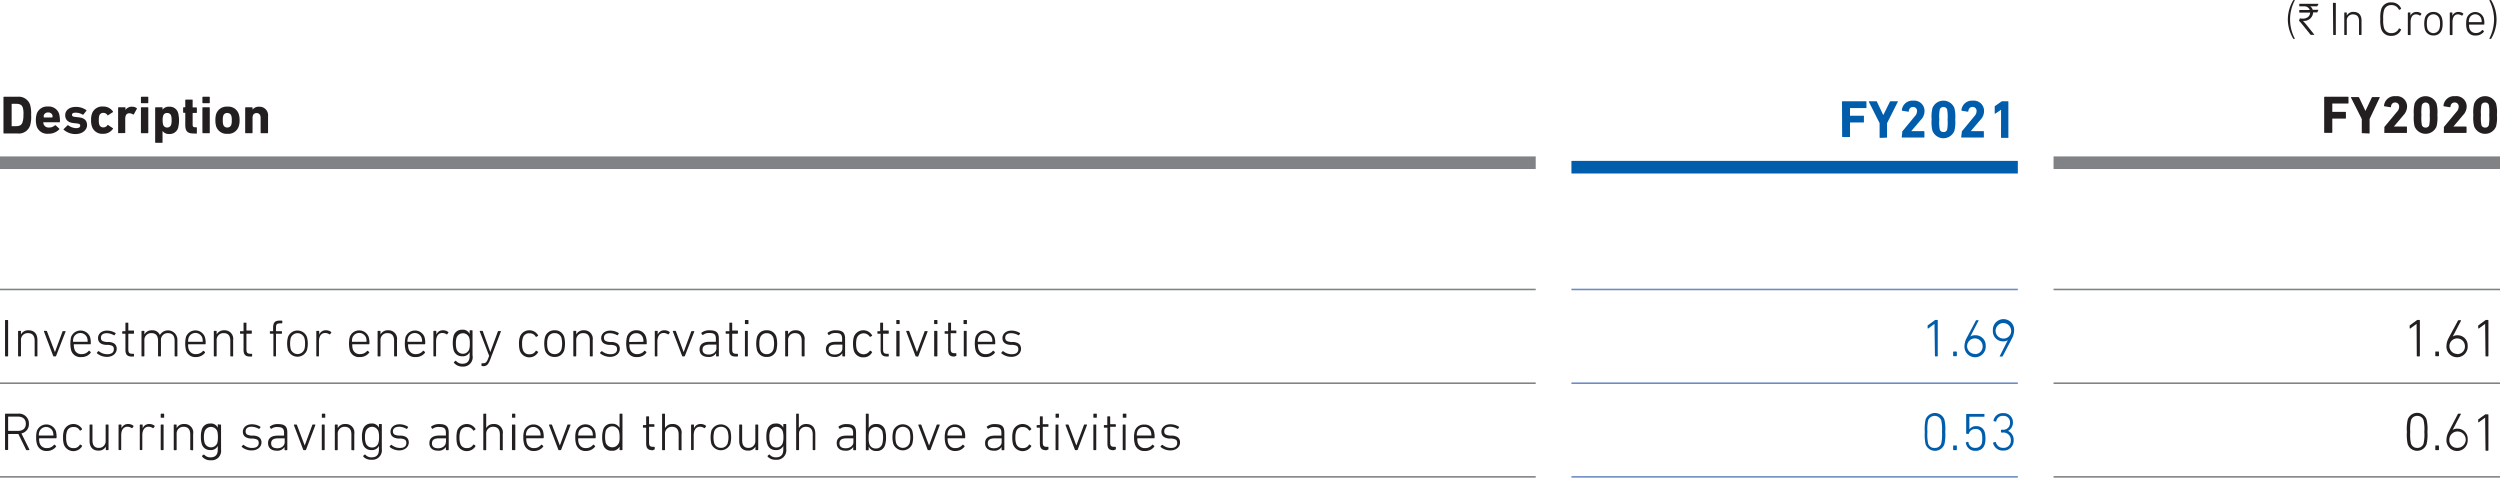 <svg id="Layer_1" data-name="Layer 1" xmlns="http://www.w3.org/2000/svg" viewBox="0 0 396.85 75.83"><line y1="60.83" x2="243.78" y2="60.83" fill="none" stroke="#808285" stroke-miterlimit="10" stroke-width="0.25"/><line x1="325.98" y1="60.83" x2="396.85" y2="60.83" fill="none" stroke="#808285" stroke-miterlimit="10" stroke-width="0.25"/><line y1="75.7" x2="243.78" y2="75.7" fill="none" stroke="#808285" stroke-miterlimit="10" stroke-width="0.25"/><line x1="325.98" y1="75.7" x2="396.85" y2="75.7" fill="none" stroke="#808285" stroke-miterlimit="10" stroke-width="0.25"/><line x1="249.45" y1="60.83" x2="320.31" y2="60.83" fill="none" stroke="#6d8bc6" stroke-miterlimit="10" stroke-width="0.25"/><line x1="249.45" y1="75.7" x2="320.31" y2="75.7" fill="none" stroke="#6d8bc6" stroke-miterlimit="10" stroke-width="0.25"/><line y1="45.95" x2="243.78" y2="45.95" fill="none" stroke="#808285" stroke-miterlimit="10" stroke-width="0.25"/><line x1="249.45" y1="45.95" x2="320.31" y2="45.95" fill="none" stroke="#6d8bc6" stroke-miterlimit="10" stroke-width="0.25"/><line x1="325.98" y1="45.95" x2="396.85" y2="45.95" fill="none" stroke="#808285" stroke-miterlimit="10" stroke-width="0.25"/><path d="M379.45,15.2a6,6,0,0,1,.83-3s.06-.08.11-.08h.15a.05.05,0,0,1,0,.08,6.51,6.51,0,0,0,0,6,.05.05,0,0,1,0,.08h-.15c-.05,0-.08,0-.11-.08A6,6,0,0,1,379.45,15.2Z" transform="translate(-16.28 -12.11)" fill="#231f20"/><path d="M384.12,14.08h-.65a1.44,1.44,0,0,1-1.63,1.34v0c.21.2.4.44.59.66l1.21,1.51v.06h-.56L381.75,16c-.2-.25-.53-.61-.53-.61l.15-.37c.81.18,1.58-.12,1.62-.91h-1.72v-.41h1.66a.85.85,0,0,0-.83-.58h-.83v-.41h3.06l-.21.41H383v0a.93.93,0,0,1,.4.55h.91Z" transform="translate(-16.28 -12.11)" fill="#231f20"/><path d="M386.61,12.64a.07.07,0,0,1,.07-.08H387a.07.07,0,0,1,.07.08v4.95a.07.07,0,0,1-.07.08h-.28a.07.07,0,0,1-.07-.08Z" transform="translate(-16.28 -12.11)" fill="#231f20"/><path d="M390.82,17.67a.07.07,0,0,1-.07-.08V15.47c0-.71-.32-1.07-.94-1.07a.94.94,0,0,0-1,1v2.19a.07.07,0,0,1-.07.08h-.26a.07.07,0,0,1-.07-.08V14.16a.07.07,0,0,1,.07-.07h.26a.07.07,0,0,1,.07.07v.43h0A1.14,1.14,0,0,1,389.9,14c.8,0,1.25.5,1.25,1.37v2.21a.07.07,0,0,1-.07.08Z" transform="translate(-16.28 -12.11)" fill="#231f20"/><path d="M394.13,15.11a4.9,4.9,0,0,1,.13-1.48,1.56,1.56,0,0,1,1.62-1.14,1.61,1.61,0,0,1,1.54.94s0,.08,0,.1l-.24.12a.07.07,0,0,1-.1,0,1.24,1.24,0,0,0-1.17-.73,1.15,1.15,0,0,0-1.2.85,4.41,4.41,0,0,0-.12,1.37,4.49,4.49,0,0,0,.12,1.38,1.16,1.16,0,0,0,1.2.85,1.25,1.25,0,0,0,1.17-.73.06.06,0,0,1,.1,0l.24.12s0,.06,0,.1a1.61,1.61,0,0,1-1.54.94,1.56,1.56,0,0,1-1.62-1.14A4.94,4.94,0,0,1,394.13,15.11Z" transform="translate(-16.28 -12.11)" fill="#231f20"/><path d="M398.58,17.67a.07.07,0,0,1-.08-.08V14.16a.07.07,0,0,1,.08-.07h.25a.07.07,0,0,1,.08.07v.46h0a1,1,0,0,1,1-.61,1.15,1.15,0,0,1,.73.25.07.07,0,0,1,0,.1l-.15.21a.09.09,0,0,1-.11,0,1.1,1.1,0,0,0-.57-.18c-.63,0-.87.55-.87,1.21v2a.07.07,0,0,1-.08.08Z" transform="translate(-16.28 -12.11)" fill="#231f20"/><path d="M401.22,16.81a3.7,3.7,0,0,1,0-1.87,1.34,1.34,0,0,1,1.34-.93,1.32,1.32,0,0,1,1.34.93,2.79,2.79,0,0,1,.12.93,2.82,2.82,0,0,1-.12.94,1.32,1.32,0,0,1-1.34.93A1.34,1.34,0,0,1,401.22,16.81Zm2.29-.13a2.35,2.35,0,0,0,.1-.81,2.32,2.32,0,0,0-.1-.8,1,1,0,0,0-1.9,0,2.66,2.66,0,0,0-.09.8,2.69,2.69,0,0,0,.09.81,1,1,0,0,0,1.9,0Z" transform="translate(-16.28 -12.11)" fill="#231f20"/><path d="M405.24,17.67a.07.07,0,0,1-.08-.08V14.16a.07.07,0,0,1,.08-.07h.25a.07.07,0,0,1,.08.07v.46h0a1,1,0,0,1,1-.61,1.1,1.1,0,0,1,.72.25.06.06,0,0,1,0,.1l-.15.21a.09.09,0,0,1-.11,0,1.1,1.1,0,0,0-.57-.18c-.63,0-.87.55-.87,1.21v2a.07.07,0,0,1-.08.08Z" transform="translate(-16.28 -12.11)" fill="#231f20"/><path d="M407.87,16.8a2.91,2.91,0,0,1-.11-.93,3,3,0,0,1,.11-.93,1.42,1.42,0,0,1,2.66,0,2.7,2.7,0,0,1,.11,1,.07.07,0,0,1-.08.08h-2.34s0,0,0,0a2,2,0,0,0,.07.63,1,1,0,0,0,1,.7,1.2,1.2,0,0,0,1-.46.08.08,0,0,1,.11,0l.17.16s0,.06,0,.1a1.61,1.61,0,0,1-1.31.6A1.32,1.32,0,0,1,407.87,16.8Zm2.31-1.18s.05,0,.05,0a1.81,1.81,0,0,0-.07-.52,1,1,0,0,0-1.92,0,1.86,1.86,0,0,0-.06.52s0,0,0,0Z" transform="translate(-16.28 -12.11)" fill="#231f20"/><path d="M412.19,15.2a6.83,6.83,0,0,0-.74-3s0-.08.05-.08h.16s.07,0,.1.08a5.89,5.89,0,0,1,0,6c0,.05-.06.08-.1.08h-.16c-.05,0-.08,0-.05-.08A6.8,6.8,0,0,0,412.19,15.2Z" transform="translate(-16.28 -12.11)" fill="#231f20"/><line y1="25.83" x2="243.78" y2="25.83" fill="none" stroke="#808285" stroke-miterlimit="10" stroke-width="2"/><path d="M16.83,27.56a.09.09,0,0,1,.09-.09h2.15a1.9,1.9,0,0,1,2,1.3,5,5,0,0,1,.15,1.59A4.94,4.94,0,0,1,21.07,32a1.89,1.89,0,0,1-2,1.3H16.92a.08.08,0,0,1-.09-.08Zm1.31,4.58h.65c.58,0,.93-.17,1.07-.64A3.57,3.57,0,0,0,20,30.36a3.54,3.54,0,0,0-.09-1.13c-.14-.47-.49-.64-1.07-.64h-.65s-.06,0-.06.05v3.45S18.1,32.14,18.14,32.14Z" transform="translate(-16.28 -12.11)" fill="#231f20"/><path d="M22.11,32.18a3.66,3.66,0,0,1,0-2,1.73,1.73,0,0,1,1.77-1.16,1.72,1.72,0,0,1,1.78,1.15,4.16,4.16,0,0,1,.13,1.27c0,.05,0,.08-.09.08H23.2s-.05,0-.05.06a1.55,1.55,0,0,0,.05.23.82.82,0,0,0,.85.54A1.3,1.3,0,0,0,25,32c.05,0,.09,0,.12,0l.56.53a.07.07,0,0,1,0,.12,2.33,2.33,0,0,1-1.75.69A1.76,1.76,0,0,1,22.11,32.18Zm2.45-1.42s.05,0,.05-.05a1.21,1.21,0,0,0,0-.3.68.68,0,0,0-.69-.45.69.69,0,0,0-.69.45,1.21,1.21,0,0,0,0,.3s0,.05.05.05Z" transform="translate(-16.28 -12.11)" fill="#231f20"/><path d="M26.4,32.71a.07.07,0,0,1,0-.12L27,32a.09.09,0,0,1,.12,0,2.13,2.13,0,0,0,1.26.45c.43,0,.63-.16.63-.39s-.11-.31-.58-.36l-.46-.05c-.87-.08-1.34-.52-1.34-1.26s.62-1.31,1.69-1.31a2.78,2.78,0,0,1,1.66.51.08.08,0,0,1,0,.12l-.47.59a.09.09,0,0,1-.12,0A2.15,2.15,0,0,0,28.23,30c-.35,0-.52.13-.52.34s.11.29.57.34l.45.05c1,.09,1.37.56,1.37,1.25s-.66,1.41-1.83,1.41A2.8,2.8,0,0,1,26.4,32.71Z" transform="translate(-16.28 -12.11)" fill="#231f20"/><path d="M30.87,32.18a2.82,2.82,0,0,1-.13-1,2.89,2.89,0,0,1,.13-1,1.71,1.71,0,0,1,1.77-1.16,1.83,1.83,0,0,1,1.56.77.09.09,0,0,1,0,.12l-.74.48a.07.07,0,0,1-.12,0,.73.73,0,0,0-.66-.36.62.62,0,0,0-.64.44,2.17,2.17,0,0,0-.07.71,2.1,2.1,0,0,0,.07.7.63.63,0,0,0,.64.45.75.75,0,0,0,.66-.36.08.08,0,0,1,.12,0l.74.49a.08.08,0,0,1,0,.11,1.83,1.83,0,0,1-1.56.78A1.71,1.71,0,0,1,30.87,32.18Z" transform="translate(-16.28 -12.11)" fill="#231f20"/><path d="M35.12,33.25a.08.08,0,0,1-.09-.08V29.23a.09.09,0,0,1,.09-.09h1a.08.08,0,0,1,.08.09v.34h0a1.18,1.18,0,0,1,1.07-.52,1.13,1.13,0,0,1,.72.24s.06.07,0,.12l-.48.87s-.06,0-.12,0a1,1,0,0,0-.59-.19c-.44,0-.64.34-.64.89v2.17a.07.07,0,0,1-.08.08Z" transform="translate(-16.28 -12.11)" fill="#231f20"/><path d="M38.74,28.49a.09.09,0,0,1-.09-.09v-.84a.09.09,0,0,1,.09-.09h1a.08.08,0,0,1,.08.09v.84a.08.08,0,0,1-.08.09Zm0,4.76a.08.08,0,0,1-.09-.08V29.23a.09.09,0,0,1,.09-.09h1a.08.08,0,0,1,.08.09v3.94a.07.07,0,0,1-.08.08Z" transform="translate(-16.28 -12.11)" fill="#231f20"/><path d="M41,34.78a.08.08,0,0,1-.09-.08V29.23a.09.09,0,0,1,.09-.09h1a.08.08,0,0,1,.08.09v.29h0a1.22,1.22,0,0,1,1.08-.47,1.36,1.36,0,0,1,1.4,1,4.92,4.92,0,0,1,0,2.33,1.37,1.37,0,0,1-1.4,1,1.23,1.23,0,0,1-1.08-.48h0V34.7a.07.07,0,0,1-.08.08Zm2.45-2.88a2.28,2.28,0,0,0,.07-.7,2.31,2.31,0,0,0-.07-.71.61.61,0,0,0-.64-.44.6.6,0,0,0-.63.44,2.23,2.23,0,0,0-.08.71,2.2,2.2,0,0,0,.08.7.62.62,0,0,0,.63.45A.63.63,0,0,0,43.45,31.9Z" transform="translate(-16.28 -12.11)" fill="#231f20"/><path d="M47,33.3c-1,0-1.31-.42-1.31-1.36V30.07s0-.05,0-.05h-.25a.09.09,0,0,1-.09-.09v-.7a.09.09,0,0,1,.09-.09h.25s0,0,0-.05V28a.08.08,0,0,1,.09-.08h1a.07.07,0,0,1,.08.08v1.11s0,.05.06.05h.52a.09.09,0,0,1,.09.09v.7a.09.09,0,0,1-.09.09h-.52s-.06,0-.06.05v1.82c0,.3.11.4.38.4h.2a.09.09,0,0,1,.09.09v.84a.08.08,0,0,1-.09.08Z" transform="translate(-16.28 -12.11)" fill="#231f20"/><path d="M48.5,28.49a.09.09,0,0,1-.09-.09v-.84a.09.09,0,0,1,.09-.09h1a.08.08,0,0,1,.08.09v.84a.08.08,0,0,1-.08.09Zm0,4.76a.08.08,0,0,1-.09-.08V29.23a.09.09,0,0,1,.09-.09h1a.08.08,0,0,1,.08.09v3.94a.07.07,0,0,1-.08.08Z" transform="translate(-16.28 -12.11)" fill="#231f20"/><path d="M50.6,32.19a3.21,3.21,0,0,1-.13-1,3.28,3.28,0,0,1,.13-1,1.74,1.74,0,0,1,1.79-1.15,1.72,1.72,0,0,1,1.78,1.15,3,3,0,0,1,.14,1,2.92,2.92,0,0,1-.14,1,1.72,1.72,0,0,1-1.78,1.16A1.74,1.74,0,0,1,50.6,32.19ZM53,31.9a2.1,2.1,0,0,0,.07-.7,2.21,2.21,0,0,0-.07-.71.63.63,0,0,0-.64-.44.62.62,0,0,0-.64.44,2.21,2.21,0,0,0-.07.71,2.1,2.1,0,0,0,.07.7.63.63,0,0,0,.64.45A.64.64,0,0,0,53,31.9Z" transform="translate(-16.28 -12.11)" fill="#231f20"/><path d="M57.74,33.25c-.06,0-.09,0-.09-.08V30.81c0-.45-.21-.75-.64-.75s-.64.3-.64.75v2.36a.08.08,0,0,1-.09.08h-1a.07.07,0,0,1-.08-.08V29.23a.08.08,0,0,1,.08-.09h1a.09.09,0,0,1,.09.09v.28h0a1.25,1.25,0,0,1,1.06-.46,1.36,1.36,0,0,1,1.4,1.53v2.59a.07.07,0,0,1-.08.08Z" transform="translate(-16.28 -12.11)" fill="#231f20"/><line x1="249.45" y1="26.54" x2="320.31" y2="26.54" fill="none" stroke="#005dac" stroke-miterlimit="10" stroke-width="2"/><path d="M308.68,28.27a.09.09,0,0,1,.09-.09h3.7a.08.08,0,0,1,.09.09v.91c0,.05,0,.08-.09.08H310a0,0,0,0,0-.05,0v1.22a0,0,0,0,0,.05,0h2.08a.07.07,0,0,1,.08.08v.91a.07.07,0,0,1-.08.08H310a0,0,0,0,0-.05.05v2.18a.07.07,0,0,1-.08.08h-1.08a.08.08,0,0,1-.09-.08Z" transform="translate(-16.28 -12.11)" fill="#005dac"/><path d="M314.74,34c-.06,0-.09,0-.09-.08V31.66l-1.71-3.39c0-.05,0-.09.06-.09h1.11a.12.12,0,0,1,.12.09l1,2.11h0l1.05-2.11a.13.13,0,0,1,.13-.09h1.07c.06,0,.08,0,.06.09l-1.71,3.39v2.22s0,.08-.09.08Z" transform="translate(-16.28 -12.11)" fill="#005dac"/><path d="M318.25,33.09a.14.14,0,0,1,0-.12l2-2.42a1.17,1.17,0,0,0,.34-.79.61.61,0,0,0-.63-.67c-.39,0-.63.24-.68.68,0,.05,0,.08-.09.07l-.94-.15a.09.09,0,0,1-.07-.1,1.67,1.67,0,0,1,1.82-1.5,1.63,1.63,0,0,1,1.78,1.65,2,2,0,0,1-.59,1.4l-1.52,1.79v0h2a.08.08,0,0,1,.09.09v.84s0,.08-.09.08h-3.43a.07.07,0,0,1-.08-.08Z" transform="translate(-16.28 -12.11)" fill="#005dac"/><path d="M322.91,31.07a5.52,5.52,0,0,1,.13-1.8,1.87,1.87,0,0,1,3.48,0,5.52,5.52,0,0,1,.13,1.8,5.43,5.43,0,0,1-.13,1.8,1.87,1.87,0,0,1-3.48,0A5.43,5.43,0,0,1,322.91,31.07Zm1.87,2a.55.55,0,0,0,.59-.39,6.19,6.19,0,0,0,.07-1.59,6.32,6.32,0,0,0-.07-1.59.56.56,0,0,0-.59-.39.54.54,0,0,0-.58.39,5.75,5.75,0,0,0-.07,1.59,5.63,5.63,0,0,0,.07,1.59A.53.53,0,0,0,324.78,33.05Z" transform="translate(-16.28 -12.11)" fill="#005dac"/><path d="M327.7,33.09a.17.17,0,0,1,0-.12l2-2.42a1.17,1.17,0,0,0,.34-.79.61.61,0,0,0-.63-.67c-.39,0-.63.24-.68.68,0,.05,0,.08-.09.07l-.94-.15a.08.08,0,0,1-.06-.1,1.67,1.67,0,0,1,1.82-1.5,1.62,1.62,0,0,1,1.77,1.65,2,2,0,0,1-.59,1.4l-1.52,1.79v0h2s.08,0,.08.09v.84a.07.07,0,0,1-.08.08h-3.44a.07.07,0,0,1-.08-.08Z" transform="translate(-16.28 -12.11)" fill="#005dac"/><path d="M333.93,29.53h0l-.92.62c-.05,0-.09,0-.09,0V29.05a.16.16,0,0,1,.06-.12l1-.7a.25.25,0,0,1,.15-.05H335a.09.09,0,0,1,.09.09v5.61A.08.08,0,0,1,335,34h-1a.07.07,0,0,1-.08-.08Z" transform="translate(-16.28 -12.11)" fill="#005dac"/><line x1="325.98" y1="25.83" x2="396.85" y2="25.83" fill="none" stroke="#808285" stroke-miterlimit="10" stroke-width="2"/><path d="M385.22,27.56a.08.08,0,0,1,.08-.09H389a.08.08,0,0,1,.08.09v.91a.07.07,0,0,1-.08.08h-2.49s0,0,0,.05v1.22s0,.05,0,.05h2.07a.09.09,0,0,1,.09.09v.9a.08.08,0,0,1-.09.08h-2.07s0,0,0,0v2.18a.08.08,0,0,1-.09.08H385.3a.07.07,0,0,1-.08-.08Z" transform="translate(-16.28 -12.11)" fill="#231f20"/><path d="M391.27,33.25a.07.07,0,0,1-.08-.08V31l-1.71-3.39a.06.06,0,0,1,.06-.09h1.1a.14.14,0,0,1,.13.09l1,2.11h0l1-2.11a.14.14,0,0,1,.13-.09h1.07c.06,0,.09.05.06.09L392.43,31v2.22a.07.07,0,0,1-.08.08Z" transform="translate(-16.28 -12.11)" fill="#231f20"/><path d="M394.78,32.38a.17.17,0,0,1,0-.12l2-2.41a1.15,1.15,0,0,0,.34-.8.61.61,0,0,0-.62-.67c-.4,0-.63.24-.68.68,0,.06,0,.08-.1.07l-.93-.15a.08.08,0,0,1-.07-.1,1.67,1.67,0,0,1,1.82-1.5A1.63,1.63,0,0,1,398.38,29a2.05,2.05,0,0,1-.58,1.4l-1.52,1.8h2a.08.08,0,0,1,.08.09v.84a.07.07,0,0,1-.08.08h-3.43a.08.08,0,0,1-.09-.08Z" transform="translate(-16.28 -12.11)" fill="#231f20"/><path d="M399.45,30.36a6.08,6.08,0,0,1,.12-1.8,1.88,1.88,0,0,1,3.49,0,5.87,5.87,0,0,1,.13,1.8,5.91,5.91,0,0,1-.13,1.81,1.88,1.88,0,0,1-3.49,0A6.13,6.13,0,0,1,399.45,30.36Zm1.87,2a.55.55,0,0,0,.58-.4,6.19,6.19,0,0,0,.07-1.59,6.32,6.32,0,0,0-.07-1.59.63.63,0,0,0-1.17,0,6.32,6.32,0,0,0-.07,1.59,6.19,6.19,0,0,0,.07,1.59A.55.55,0,0,0,401.32,32.35Z" transform="translate(-16.28 -12.11)" fill="#231f20"/><path d="M404.23,32.38a.15.15,0,0,1,0-.12l2-2.41a1.19,1.19,0,0,0,.34-.8.61.61,0,0,0-.63-.67c-.39,0-.63.24-.68.68,0,.06,0,.08-.1.07l-.93-.15a.08.08,0,0,1-.07-.1,1.67,1.67,0,0,1,1.82-1.5A1.64,1.64,0,0,1,407.84,29a2,2,0,0,1-.59,1.4l-1.52,1.8h2a.09.09,0,0,1,.09.09v.84a.08.08,0,0,1-.09.08h-3.43a.08.08,0,0,1-.09-.08Z" transform="translate(-16.28 -12.11)" fill="#231f20"/><path d="M408.9,30.36a5.52,5.52,0,0,1,.13-1.8,1.87,1.87,0,0,1,3.48,0,5.52,5.52,0,0,1,.13,1.8,5.56,5.56,0,0,1-.13,1.81,1.87,1.87,0,0,1-3.48,0A5.56,5.56,0,0,1,408.9,30.36Zm1.87,2a.56.56,0,0,0,.59-.4,6.64,6.64,0,0,0,.06-1.59,6.79,6.79,0,0,0-.06-1.59.56.56,0,0,0-.59-.39.56.56,0,0,0-.59.39,6.32,6.32,0,0,0-.07,1.59,6.19,6.19,0,0,0,.07,1.59A.55.55,0,0,0,410.77,32.35Z" transform="translate(-16.28 -12.11)" fill="#231f20"/><path d="M17.08,63a.09.09,0,0,1,.09-.09h.31a.09.09,0,0,1,.09.09V68.6a.08.08,0,0,1-.09.08h-.31a.08.08,0,0,1-.09-.08Z" transform="translate(-16.28 -12.11)" fill="#231f20"/><path d="M21.86,68.68a.07.07,0,0,1-.08-.08V66.2c0-.81-.36-1.21-1.07-1.21a1.06,1.06,0,0,0-1.1,1.13V68.6a.08.08,0,0,1-.09.08h-.29a.07.07,0,0,1-.08-.08V64.71a.07.07,0,0,1,.08-.08h.29a.08.08,0,0,1,.09.08v.49h0a1.27,1.27,0,0,1,1.19-.66c.91,0,1.42.56,1.42,1.55V68.6a.07.07,0,0,1-.08.08Z" transform="translate(-16.28 -12.11)" fill="#231f20"/><path d="M24.82,68.68a.09.09,0,0,1-.1-.08l-1.47-3.89s0-.08.06-.08h.32c.06,0,.08,0,.11.08L25,68h0l1.2-3.25a.1.1,0,0,1,.11-.08h.31c.06,0,.09,0,.07.08L25.19,68.6a.1.1,0,0,1-.1.08Z" transform="translate(-16.28 -12.11)" fill="#231f20"/><path d="M27.57,67.7a4.65,4.65,0,0,1,0-2.1,1.61,1.61,0,0,1,3,0,3.34,3.34,0,0,1,.12,1.08.08.08,0,0,1-.09.08H28a.06.06,0,0,0,0,.06,2.11,2.11,0,0,0,.09.71,1.1,1.1,0,0,0,1.14.79,1.38,1.38,0,0,0,1.13-.51.08.08,0,0,1,.12,0l.2.18s0,.07,0,.12a1.8,1.8,0,0,1-1.48.68A1.51,1.51,0,0,1,27.57,67.7Zm2.62-1.33a0,0,0,0,0,0-.05,1.65,1.65,0,0,0-.08-.59,1.15,1.15,0,0,0-2.16,0,1.91,1.91,0,0,0-.08.59,0,0,0,0,0,0,.05Z" transform="translate(-16.28 -12.11)" fill="#231f20"/><path d="M31.68,68.2a.07.07,0,0,1,0-.12l.18-.21a.08.08,0,0,1,.12,0,2.14,2.14,0,0,0,1.32.47c.71,0,1.05-.31,1.05-.78s-.17-.63-.92-.71l-.41,0c-.76-.07-1.18-.44-1.18-1.08s.53-1.18,1.43-1.18a2.51,2.51,0,0,1,1.35.39.1.1,0,0,1,0,.12l-.16.21a.08.08,0,0,1-.12,0A2.39,2.39,0,0,0,33.24,65c-.62,0-.94.27-.94.72s.24.61.93.68l.41,0c.79.08,1.17.46,1.17,1.09s-.54,1.27-1.55,1.27A2.46,2.46,0,0,1,31.68,68.2Z" transform="translate(-16.28 -12.11)" fill="#231f20"/><path d="M37.24,68.71c-.76,0-1.05-.3-1.05-1.1V65.09s0,0,0,0h-.42a.08.08,0,0,1-.09-.09v-.24s0-.08.09-.08h.42a0,0,0,0,0,0,0V63.41s0-.08.09-.08h.29a.07.07,0,0,1,.08.08v1.17a0,0,0,0,0,.05,0h.77a.07.07,0,0,1,.08.08V65a.08.08,0,0,1-.08.09H36.7s-.05,0-.05,0v2.5c0,.54.19.68.65.68h.17a.07.07,0,0,1,.08.08v.27a.08.08,0,0,1-.08.09Z" transform="translate(-16.28 -12.11)" fill="#231f20"/><path d="M44.06,68.68A.07.07,0,0,1,44,68.6V66.2c0-.81-.37-1.21-1.07-1.21a1.06,1.06,0,0,0-1.1,1.13V68.6c0,.05,0,.08-.09.08h-.28c-.06,0-.09,0-.09-.08V66.2c0-.81-.36-1.21-1.06-1.21a1.07,1.07,0,0,0-1.11,1.13V68.6a.07.07,0,0,1-.08.08h-.29a.08.08,0,0,1-.09-.08V64.71a.08.08,0,0,1,.09-.08h.29a.07.07,0,0,1,.08.08v.49h0a1.29,1.29,0,0,1,1.2-.66,1.25,1.25,0,0,1,1.26.76h0a1.49,1.49,0,0,1,2.78.79V68.6a.08.08,0,0,1-.09.08Z" transform="translate(-16.28 -12.11)" fill="#231f20"/><path d="M45.8,67.7a4.65,4.65,0,0,1,0-2.1,1.6,1.6,0,0,1,3,0,3.07,3.07,0,0,1,.12,1.08s0,.08-.09.08H46.2a.06.06,0,0,0-.06.06,2.11,2.11,0,0,0,.09.71,1.11,1.11,0,0,0,1.15.79,1.41,1.41,0,0,0,1.13-.51s.07,0,.12,0l.19.18s0,.07,0,.12a1.8,1.8,0,0,1-1.48.68A1.5,1.5,0,0,1,45.8,67.7Zm2.61-1.33s.05,0,.05-.05a1.94,1.94,0,0,0-.07-.59,1.15,1.15,0,0,0-2.17,0,1.91,1.91,0,0,0-.08.59s0,.05.06.05Z" transform="translate(-16.28 -12.11)" fill="#231f20"/><path d="M52.93,68.68a.08.08,0,0,1-.09-.08V66.2c0-.81-.35-1.21-1.06-1.21a1.07,1.07,0,0,0-1.11,1.13V68.6a.07.07,0,0,1-.08.08H50.3a.07.07,0,0,1-.08-.08V64.71a.07.07,0,0,1,.08-.08h.29a.07.07,0,0,1,.08.08v.49h0a1.29,1.29,0,0,1,1.2-.66,1.35,1.35,0,0,1,1.42,1.55V68.6a.07.07,0,0,1-.08.08Z" transform="translate(-16.28 -12.11)" fill="#231f20"/><path d="M56,68.71c-.77,0-1.06-.3-1.06-1.1V65.09s0,0-.05,0h-.42a.09.09,0,0,1-.09-.09v-.24a.08.08,0,0,1,.09-.08h.42s.05,0,.05,0V63.41a.08.08,0,0,1,.09-.08h.29a.07.07,0,0,1,.08.08v1.17a0,0,0,0,0,0,0h.77a.07.07,0,0,1,.08.08V65a.08.08,0,0,1-.08.09h-.77s0,0,0,0v2.5c0,.54.19.68.66.68h.16a.07.07,0,0,1,.08.08v.27a.08.08,0,0,1-.08.09Z" transform="translate(-16.28 -12.11)" fill="#231f20"/><path d="M59.77,68.68a.08.08,0,0,1-.09-.08V65.09s0,0,0,0H59.2a.08.08,0,0,1-.08-.09v-.24a.07.07,0,0,1,.08-.08h.43s0,0,0,0v-.44c0-1,.31-1.24,1.13-1.24h.24a.09.09,0,0,1,.09.09v.27a.08.08,0,0,1-.09.08h-.18c-.62,0-.73.13-.73.74v.5a0,0,0,0,0,0,0h.86a.08.08,0,0,1,.09.08V65a.09.09,0,0,1-.09.09h-.86s0,0,0,0V68.6a.07.07,0,0,1-.08.08Z" transform="translate(-16.28 -12.11)" fill="#231f20"/><path d="M62,67.71a4,4,0,0,1,0-2.11,1.61,1.61,0,0,1,3,0,4,4,0,0,1,0,2.11,1.61,1.61,0,0,1-3,0Zm2.59-.14a2.69,2.69,0,0,0,.11-.92,2.66,2.66,0,0,0-.11-.91,1.15,1.15,0,0,0-2.15,0,3.86,3.86,0,0,0,0,1.83,1.15,1.15,0,0,0,2.15,0Z" transform="translate(-16.28 -12.11)" fill="#231f20"/><path d="M66.58,68.68a.08.08,0,0,1-.09-.08V64.71a.08.08,0,0,1,.09-.08h.29a.07.07,0,0,1,.08.08v.52h0a1.09,1.09,0,0,1,1.09-.69,1.24,1.24,0,0,1,.81.28.07.07,0,0,1,0,.11l-.17.24a.1.1,0,0,1-.13,0,1.13,1.13,0,0,0-.64-.2c-.72,0-1,.62-1,1.36V68.6a.07.07,0,0,1-.08.08Z" transform="translate(-16.28 -12.11)" fill="#231f20"/><path d="M71.8,67.7a4.65,4.65,0,0,1,0-2.1,1.6,1.6,0,0,1,3,0,3.07,3.07,0,0,1,.12,1.08s0,.08-.09.08H72.2s0,0,0,.06a2.15,2.15,0,0,0,.08.71,1.11,1.11,0,0,0,1.15.79,1.41,1.41,0,0,0,1.13-.51s.07,0,.12,0l.19.18c.05,0,.05.07,0,.12a1.8,1.8,0,0,1-1.48.68A1.5,1.5,0,0,1,71.8,67.7Zm2.61-1.33s.06,0,.06-.05a1.91,1.91,0,0,0-.08-.59,1.15,1.15,0,0,0-2.17,0,1.94,1.94,0,0,0-.07.59s0,.05,0,.05Z" transform="translate(-16.28 -12.11)" fill="#231f20"/><path d="M78.93,68.68a.08.08,0,0,1-.09-.08V66.2c0-.81-.35-1.21-1.06-1.21a1.06,1.06,0,0,0-1.1,1.13V68.6a.08.08,0,0,1-.09.08H76.3a.07.07,0,0,1-.08-.08V64.71a.07.07,0,0,1,.08-.08h.29a.08.08,0,0,1,.09.08v.49h0a1.29,1.29,0,0,1,1.2-.66,1.35,1.35,0,0,1,1.42,1.55V68.6a.07.07,0,0,1-.08.08Z" transform="translate(-16.28 -12.11)" fill="#231f20"/><path d="M80.66,67.7a4.65,4.65,0,0,1,0-2.1,1.61,1.61,0,0,1,3,0,3.34,3.34,0,0,1,.12,1.08s0,.08-.1.08H81.06a.06.06,0,0,0,0,.06,2.11,2.11,0,0,0,.09.71,1.1,1.1,0,0,0,1.14.79,1.38,1.38,0,0,0,1.13-.51.08.08,0,0,1,.12,0l.2.18s0,.07,0,.12a1.8,1.8,0,0,1-1.48.68A1.51,1.51,0,0,1,80.66,67.7Zm2.62-1.33a0,0,0,0,0,0-.05,1.91,1.91,0,0,0-.08-.59,1.15,1.15,0,0,0-2.16,0,1.91,1.91,0,0,0-.08.59,0,0,0,0,0,0,.05Z" transform="translate(-16.28 -12.11)" fill="#231f20"/><path d="M85.17,68.68a.08.08,0,0,1-.09-.08V64.71a.08.08,0,0,1,.09-.08h.29a.07.07,0,0,1,.08.08v.52h0a1.09,1.09,0,0,1,1.09-.69,1.24,1.24,0,0,1,.81.28.07.07,0,0,1,0,.11l-.17.24a.1.1,0,0,1-.13,0,1.13,1.13,0,0,0-.64-.2c-.72,0-1,.62-1,1.36V68.6a.07.07,0,0,1-.08.08Z" transform="translate(-16.28 -12.11)" fill="#231f20"/><path d="M88.35,69.71a.09.09,0,0,1,0-.12l.21-.18a.07.07,0,0,1,.12,0,1.31,1.31,0,0,0,1,.44c.72,0,1.15-.36,1.15-1.24V68h0a1.16,1.16,0,0,1-1.19.66,1.34,1.34,0,0,1-1.36-1,4.76,4.76,0,0,1,0-2.21,1.35,1.35,0,0,1,1.36-1,1.17,1.17,0,0,1,1.19.67h0v-.5a.08.08,0,0,1,.09-.08h.29a.07.07,0,0,1,.08.08v3.9A1.49,1.49,0,0,1,89.7,70.3,1.69,1.69,0,0,1,88.35,69.71Zm2.41-2.16a2.81,2.81,0,0,0,.1-.92,2.84,2.84,0,0,0-.1-.93,1.07,1.07,0,0,0-2,0,3,3,0,0,0-.11.94,2.84,2.84,0,0,0,.11.92,1.06,1.06,0,0,0,2,0Z" transform="translate(-16.28 -12.11)" fill="#231f20"/><path d="M92.8,70.21a.08.08,0,0,1-.09-.08v-.27a.08.08,0,0,1,.09-.09H93c.35,0,.54-.14.77-.76l.16-.41-1.5-3.89s0-.08.06-.08h.33c.06,0,.08,0,.11.08L94.11,68h0l1.2-3.26a.09.09,0,0,1,.1-.08h.32c.05,0,.08,0,.06.08l-1.66,4.36c-.35.94-.63,1.14-1.16,1.14Z" transform="translate(-16.28 -12.11)" fill="#231f20"/><path d="M98.8,65.6a1.6,1.6,0,0,1,2.88-.29.07.07,0,0,1,0,.11l-.24.15a.07.07,0,0,1-.11,0,1.05,1.05,0,0,0-1-.55,1,1,0,0,0-1.06.76,2.66,2.66,0,0,0-.11.91,2.6,2.6,0,0,0,.11.9,1,1,0,0,0,1.06.76,1.05,1.05,0,0,0,1-.55.07.07,0,0,1,.11,0l.24.15a.07.07,0,0,1,0,.11,1.6,1.6,0,0,1-2.88-.29,3.4,3.4,0,0,1-.13-1A3.48,3.48,0,0,1,98.8,65.6Z" transform="translate(-16.28 -12.11)" fill="#231f20"/><path d="M102.8,67.71a4.35,4.35,0,0,1,0-2.11,1.52,1.52,0,0,1,1.52-1.06,1.5,1.5,0,0,1,1.52,1.06,4.35,4.35,0,0,1,0,2.11,1.5,1.5,0,0,1-1.52,1.06A1.52,1.52,0,0,1,102.8,67.71Zm2.6-.14a3.86,3.86,0,0,0,0-1.83,1.07,1.07,0,0,0-1.08-.75,1.06,1.06,0,0,0-1.07.75,2.66,2.66,0,0,0-.11.91,2.69,2.69,0,0,0,.11.92,1.06,1.06,0,0,0,1.07.75A1.07,1.07,0,0,0,105.4,67.57Z" transform="translate(-16.28 -12.11)" fill="#231f20"/><path d="M110,68.68a.08.08,0,0,1-.09-.08V66.2c0-.81-.35-1.21-1.06-1.21a1.06,1.06,0,0,0-1.1,1.13V68.6a.08.08,0,0,1-.09.08h-.29a.07.07,0,0,1-.08-.08V64.71a.07.07,0,0,1,.08-.08h.29a.08.08,0,0,1,.09.08v.49h0a1.29,1.29,0,0,1,1.2-.66,1.35,1.35,0,0,1,1.42,1.55V68.6a.07.07,0,0,1-.08.08Z" transform="translate(-16.28 -12.11)" fill="#231f20"/><path d="M111.55,68.2a.09.09,0,0,1,0-.12l.19-.21s.08,0,.12,0a2.09,2.09,0,0,0,1.31.47c.71,0,1.06-.31,1.06-.78s-.18-.63-.93-.71l-.41,0c-.75-.07-1.18-.44-1.18-1.08s.54-1.18,1.43-1.18a2.51,2.51,0,0,1,1.35.39.1.1,0,0,1,0,.12l-.16.21a.07.07,0,0,1-.11,0,2.47,2.47,0,0,0-1.13-.31c-.62,0-.94.27-.94.72s.25.61.94.68l.4,0c.79.08,1.18.46,1.18,1.09s-.55,1.27-1.56,1.27A2.46,2.46,0,0,1,111.55,68.2Z" transform="translate(-16.28 -12.11)" fill="#231f20"/><path d="M115.8,67.7a4.65,4.65,0,0,1,0-2.1,1.48,1.48,0,0,1,1.5-1.06,1.5,1.5,0,0,1,1.52,1.06,3.34,3.34,0,0,1,.12,1.08s0,.08-.1.08H116.2a.06.06,0,0,0,0,.06,2.15,2.15,0,0,0,.08.71,1.12,1.12,0,0,0,1.15.79,1.4,1.4,0,0,0,1.13-.51.08.08,0,0,1,.12,0l.2.18s0,.07,0,.12a1.76,1.76,0,0,1-1.47.68A1.51,1.51,0,0,1,115.8,67.7Zm2.62-1.33a0,0,0,0,0,0-.05,1.91,1.91,0,0,0-.08-.59A1.06,1.06,0,0,0,117.3,65a1.07,1.07,0,0,0-1.08.76,1.94,1.94,0,0,0-.07.59,0,0,0,0,0,0,.05Z" transform="translate(-16.28 -12.11)" fill="#231f20"/><path d="M120.3,68.68a.07.07,0,0,1-.08-.08V64.71a.07.07,0,0,1,.08-.08h.29c.06,0,.09,0,.09.08v.52h0a1.09,1.09,0,0,1,1.09-.69,1.24,1.24,0,0,1,.81.28.07.07,0,0,1,0,.11l-.17.24a.11.11,0,0,1-.13,0,1.16,1.16,0,0,0-.65-.2c-.71,0-1,.62-1,1.36V68.6c0,.05,0,.08-.09.08Z" transform="translate(-16.28 -12.11)" fill="#231f20"/><path d="M124.66,68.68a.09.09,0,0,1-.1-.08l-1.48-3.89s0-.08.07-.08h.32c.06,0,.08,0,.11.08L124.8,68h0l1.2-3.25a.1.1,0,0,1,.11-.08h.31c.06,0,.09,0,.07.08L125,68.6a.11.11,0,0,1-.1.08Z" transform="translate(-16.28 -12.11)" fill="#231f20"/><path d="M127.89,65.27s-.1,0-.13,0l-.14-.22s0-.08,0-.12a2,2,0,0,1,1.29-.39c1.06,0,1.48.35,1.48,1.35V68.6a.07.07,0,0,1-.08.08h-.28a.07.07,0,0,1-.08-.08v-.43h0a1.3,1.3,0,0,1-1.26.6c-.81,0-1.36-.41-1.36-1.2s.56-1.2,1.54-1.2h1a0,0,0,0,0,.05-.05V65.9c0-.66-.23-.93-1.05-.93A1.48,1.48,0,0,0,127.89,65.27ZM130,67.43v-.62a0,0,0,0,0-.05,0h-1c-.81,0-1.15.27-1.15.8s.36.78,1,.78S130,68,130,67.43Z" transform="translate(-16.28 -12.11)" fill="#231f20"/><path d="M133.09,68.71c-.77,0-1.05-.3-1.05-1.1V65.09s0,0-.06,0h-.42a.09.09,0,0,1-.09-.09v-.24a.08.08,0,0,1,.09-.08H132s.06,0,.06,0V63.41a.07.07,0,0,1,.08-.08h.29a.07.07,0,0,1,.08.08v1.17s0,0,.06,0h.76a.08.08,0,0,1,.09.08V65a.09.09,0,0,1-.09.09h-.76s-.06,0-.06,0v2.5c0,.54.19.68.66.68h.16a.08.08,0,0,1,.09.08v.27a.09.09,0,0,1-.09.09Z" transform="translate(-16.28 -12.11)" fill="#231f20"/><path d="M134.61,63.55c-.05,0-.08,0-.08-.09V63a.08.08,0,0,1,.08-.09H135a.08.08,0,0,1,.09.09v.47a.08.08,0,0,1-.09.09Zm0,5.13a.07.07,0,0,1-.08-.08V64.71a.07.07,0,0,1,.08-.08h.29a.08.08,0,0,1,.09.08V68.6a.08.08,0,0,1-.09.08Z" transform="translate(-16.28 -12.11)" fill="#231f20"/><path d="M136.45,67.71a4.35,4.35,0,0,1,0-2.11A1.52,1.52,0,0,1,138,64.54a1.5,1.5,0,0,1,1.52,1.06,4.35,4.35,0,0,1,0,2.11A1.5,1.5,0,0,1,138,68.77,1.52,1.52,0,0,1,136.45,67.71Zm2.6-.14a3.86,3.86,0,0,0,0-1.83A1.07,1.07,0,0,0,138,65a1.06,1.06,0,0,0-1.07.75,2.66,2.66,0,0,0-.11.91,2.69,2.69,0,0,0,.11.92,1.06,1.06,0,0,0,1.07.75A1.07,1.07,0,0,0,139.05,67.57Z" transform="translate(-16.28 -12.11)" fill="#231f20"/><path d="M143.63,68.68a.08.08,0,0,1-.09-.08V66.2c0-.81-.35-1.21-1.06-1.21a1.06,1.06,0,0,0-1.1,1.13V68.6a.08.08,0,0,1-.09.08H141a.07.07,0,0,1-.08-.08V64.71a.07.07,0,0,1,.08-.08h.29a.08.08,0,0,1,.09.08v.49h0a1.26,1.26,0,0,1,1.19-.66A1.35,1.35,0,0,1,144,66.09V68.6a.07.07,0,0,1-.08.08Z" transform="translate(-16.28 -12.11)" fill="#231f20"/><path d="M147.93,65.27a.09.09,0,0,1-.13,0l-.14-.22s0-.08,0-.12a2,2,0,0,1,1.29-.39c1.06,0,1.48.35,1.48,1.35V68.6a.07.07,0,0,1-.08.08h-.27a.08.08,0,0,1-.09-.08v-.43h0a1.3,1.3,0,0,1-1.25.6c-.82,0-1.36-.41-1.36-1.2s.55-1.2,1.53-1.2h1s.05,0,.05-.05V65.9c0-.66-.23-.93-1.05-.93A1.51,1.51,0,0,0,147.93,65.27ZM150,67.43v-.62s0,0-.05,0h-1c-.8,0-1.14.27-1.14.8s.35.78,1,.78S150,68,150,67.43Z" transform="translate(-16.28 -12.11)" fill="#231f20"/><path d="M151.82,65.6a1.6,1.6,0,0,1,2.88-.29.07.07,0,0,1,0,.11l-.24.15s-.08,0-.11,0a1.15,1.15,0,0,0-2.06.21,2.94,2.94,0,0,0-.11.91,2.87,2.87,0,0,0,.11.9,1.15,1.15,0,0,0,2.06.21s.07-.06.11,0l.24.15a.07.07,0,0,1,0,.11,1.46,1.46,0,0,1-1.36.77,1.49,1.49,0,0,1-1.52-1.06,3.74,3.74,0,0,1-.13-1A3.83,3.83,0,0,1,151.82,65.6Z" transform="translate(-16.28 -12.11)" fill="#231f20"/><path d="M157.13,68.71c-.77,0-1.06-.3-1.06-1.1V65.09s0,0,0,0h-.42a.09.09,0,0,1-.09-.09v-.24a.08.08,0,0,1,.09-.08H156s0,0,0,0V63.41a.08.08,0,0,1,.09-.08h.29a.07.07,0,0,1,.08.08v1.17a0,0,0,0,0,.05,0h.77a.07.07,0,0,1,.08.08V65a.08.08,0,0,1-.08.09h-.77s-.05,0-.05,0v2.5c0,.54.19.68.66.68h.16a.07.07,0,0,1,.08.08v.27a.08.08,0,0,1-.08.09Z" transform="translate(-16.28 -12.11)" fill="#231f20"/><path d="M158.65,63.55a.08.08,0,0,1-.09-.09V63a.09.09,0,0,1,.09-.09H159a.09.09,0,0,1,.09.09v.47a.08.08,0,0,1-.09.09Zm0,5.13a.08.08,0,0,1-.09-.08V64.71a.08.08,0,0,1,.09-.08H159a.07.07,0,0,1,.08.08V68.6a.07.07,0,0,1-.08.08Z" transform="translate(-16.28 -12.11)" fill="#231f20"/><path d="M161.7,68.68a.09.09,0,0,1-.1-.08l-1.47-3.89s0-.08.06-.08h.32c.06,0,.08,0,.11.08L161.84,68h0l1.2-3.25c0-.06,0-.08.11-.08h.31c.06,0,.09,0,.07.08l-1.47,3.89a.1.1,0,0,1-.1.08Z" transform="translate(-16.28 -12.11)" fill="#231f20"/><path d="M164.65,63.55a.08.08,0,0,1-.09-.09V63a.09.09,0,0,1,.09-.09H165a.09.09,0,0,1,.09.09v.47a.08.08,0,0,1-.09.09Zm0,5.13a.07.07,0,0,1-.08-.08V64.71a.07.07,0,0,1,.08-.08H165a.07.07,0,0,1,.08.08V68.6a.07.07,0,0,1-.08.08Z" transform="translate(-16.28 -12.11)" fill="#231f20"/><path d="M167.79,68.71c-.76,0-1-.3-1-1.1V65.09s0,0-.05,0h-.43a.08.08,0,0,1-.08-.09v-.24a.07.07,0,0,1,.08-.08h.43a0,0,0,0,0,.05,0V63.41a.07.07,0,0,1,.08-.08h.29a.08.08,0,0,1,.09.08v1.17a0,0,0,0,0,.05,0H168c.06,0,.09,0,.09.08V65A.08.08,0,0,1,168,65h-.76s-.05,0-.05,0v2.5c0,.54.19.68.65.68H168c.06,0,.09,0,.09.08v.27a.08.08,0,0,1-.09.09Z" transform="translate(-16.28 -12.11)" fill="#231f20"/><path d="M169.31,63.55c-.05,0-.08,0-.08-.09V63a.08.08,0,0,1,.08-.09h.38a.08.08,0,0,1,.08.09v.47c0,.06,0,.09-.08.09Zm.05,5.13a.08.08,0,0,1-.09-.08V64.71a.08.08,0,0,1,.09-.08h.29a.07.07,0,0,1,.08.08V68.6a.07.07,0,0,1-.08.08Z" transform="translate(-16.28 -12.11)" fill="#231f20"/><path d="M171.14,67.7a4.65,4.65,0,0,1,0-2.1,1.61,1.61,0,0,1,3,0,3.34,3.34,0,0,1,.12,1.08.08.08,0,0,1-.09.08h-2.65a.06.06,0,0,0,0,.06,2.11,2.11,0,0,0,.09.71,1.1,1.1,0,0,0,1.14.79,1.38,1.38,0,0,0,1.13-.51.08.08,0,0,1,.12,0l.2.18s0,.07,0,.12a1.8,1.8,0,0,1-1.48.68A1.51,1.51,0,0,1,171.14,67.7Zm2.62-1.33a0,0,0,0,0,.05-.05,1.65,1.65,0,0,0-.08-.59,1.15,1.15,0,0,0-2.16,0,1.91,1.91,0,0,0-.08.59,0,0,0,0,0,0,.05Z" transform="translate(-16.28 -12.11)" fill="#231f20"/><path d="M175.25,68.2a.07.07,0,0,1,0-.12l.18-.21a.08.08,0,0,1,.12,0,2.14,2.14,0,0,0,1.32.47c.71,0,1.06-.31,1.06-.78s-.18-.63-.93-.71l-.41,0c-.76-.07-1.18-.44-1.18-1.08s.54-1.18,1.43-1.18a2.51,2.51,0,0,1,1.35.39.1.1,0,0,1,0,.12l-.16.21a.08.08,0,0,1-.12,0,2.39,2.39,0,0,0-1.12-.31c-.62,0-.94.27-.94.72s.25.61.93.68l.41,0c.79.08,1.17.46,1.17,1.09s-.54,1.27-1.55,1.27A2.46,2.46,0,0,1,175.25,68.2Z" transform="translate(-16.28 -12.11)" fill="#231f20"/><path d="M323.36,63.52h0l-1,.74s-.09,0-.09-.05v-.35a.15.15,0,0,1,.06-.13l1.07-.78a.21.21,0,0,1,.13-.05h.27a.08.08,0,0,1,.08.09V68.6a.07.07,0,0,1-.08.08h-.29a.07.07,0,0,1-.08-.08Z" transform="translate(-16.28 -12.11)" fill="#005dac"/><path d="M326.32,68a.09.09,0,0,1,.09-.09h.41a.09.09,0,0,1,.09.09v.57a.08.08,0,0,1-.09.08h-.41a.08.08,0,0,1-.09-.08Z" transform="translate(-16.28 -12.11)" fill="#005dac"/><path d="M328.49,65.72,329.93,63a.11.11,0,0,1,.11-.06h.31a.05.05,0,0,1,0,.08l-1.3,2.51h0a1.27,1.27,0,0,1,.75-.2A1.6,1.6,0,0,1,331.49,67a1.69,1.69,0,1,1-3.37,0A2.87,2.87,0,0,1,328.49,65.72Zm1.32,2.6A1.2,1.2,0,0,0,331,67a1.23,1.23,0,1,0-1.22,1.29Z" transform="translate(-16.28 -12.11)" fill="#005dac"/><path d="M335,66.1h0a1.22,1.22,0,0,1-.75.2,1.6,1.6,0,0,1-1.62-1.71,1.69,1.69,0,1,1,3.37,0,2.83,2.83,0,0,1-.37,1.3l-1.44,2.76s-.05.06-.11.06h-.31c-.06,0-.07,0-.05-.07Zm.52-1.55a1.23,1.23,0,1,0-1.23,1.3A1.2,1.2,0,0,0,335.53,64.55Z" transform="translate(-16.28 -12.11)" fill="#005dac"/><path d="M399.89,63.52h0l-1,.74c-.05,0-.1,0-.1-.05v-.35a.15.15,0,0,1,.06-.13l1.07-.78a.24.24,0,0,1,.13-.05h.27a.09.09,0,0,1,.09.09V68.6a.08.08,0,0,1-.09.08H400a.07.07,0,0,1-.08-.08Z" transform="translate(-16.28 -12.11)" fill="#231f20"/><path d="M402.86,68a.08.08,0,0,1,.08-.09h.42a.08.08,0,0,1,.08.09v.57a.07.07,0,0,1-.08.08h-.42a.07.07,0,0,1-.08-.08Z" transform="translate(-16.28 -12.11)" fill="#231f20"/><path d="M405,65.72,406.46,63a.11.11,0,0,1,.11-.06h.31a.06.06,0,0,1,.06.08l-1.31,2.51h0a1.32,1.32,0,0,1,.75-.2A1.6,1.6,0,0,1,408,67a1.69,1.69,0,1,1-3.37,0A2.87,2.87,0,0,1,405,65.72Zm1.32,2.6A1.2,1.2,0,0,0,407.56,67a1.23,1.23,0,1,0-1.22,1.29Z" transform="translate(-16.28 -12.11)" fill="#231f20"/><path d="M410.77,63.52h0l-1,.74s-.1,0-.1-.05v-.35a.15.15,0,0,1,.06-.13l1.07-.78a.24.24,0,0,1,.13-.05h.27a.09.09,0,0,1,.09.09V68.6a.08.08,0,0,1-.09.08h-.29a.07.07,0,0,1-.08-.08Z" transform="translate(-16.28 -12.11)" fill="#231f20"/><path d="M20.51,83.56c-.05,0-.08,0-.1-.08L19.19,81H17.62s-.05,0-.05,0v2.45a.09.09,0,0,1-.09.09h-.31a.09.09,0,0,1-.09-.09V77.86a.08.08,0,0,1,.09-.08h1.94a1.56,1.56,0,0,1,1.76,1.6,1.49,1.49,0,0,1-1.19,1.53l1.26,2.55c0,.05,0,.1,0,.1Zm-.13-4.18c0-.73-.46-1.14-1.28-1.14H17.62s-.05,0-.05.05v2.17s0,.05.05.05H19.1C19.92,80.51,20.38,80.11,20.38,79.38Z" transform="translate(-16.28 -12.11)" fill="#231f20"/><path d="M22.14,82.57a3.26,3.26,0,0,1-.12-1,3.4,3.4,0,0,1,.12-1.06,1.61,1.61,0,0,1,3,0,3.38,3.38,0,0,1,.12,1.08.09.09,0,0,1-.1.09H22.54s-.05,0-.05.06a2.19,2.19,0,0,0,.08.71,1.12,1.12,0,0,0,1.15.79,1.38,1.38,0,0,0,1.13-.52s.08-.05.12,0l.2.18a.08.08,0,0,1,0,.12,1.8,1.8,0,0,1-1.48.68A1.5,1.5,0,0,1,22.14,82.57Zm2.62-1.32a0,0,0,0,0,0,0,1.91,1.91,0,0,0-.08-.59,1.14,1.14,0,0,0-2.16,0,1.65,1.65,0,0,0-.08.59,0,0,0,0,0,.05,0Z" transform="translate(-16.28 -12.11)" fill="#231f20"/><path d="M26.42,80.47a1.61,1.61,0,0,1,2.88-.29s0,.09,0,.11l-.24.16a.09.09,0,0,1-.11,0,1,1,0,0,0-1-.55,1,1,0,0,0-1.06.76,2.74,2.74,0,0,0-.11.91,2.7,2.7,0,0,0,.11.91,1,1,0,0,0,1.06.76,1,1,0,0,0,1-.55.09.09,0,0,1,.11,0l.24.16s.05.06,0,.11a1.61,1.61,0,0,1-2.88-.29,3.48,3.48,0,0,1-.13-1.06A3.52,3.52,0,0,1,26.42,80.47Z" transform="translate(-16.28 -12.11)" fill="#231f20"/><path d="M33.16,83.56a.08.08,0,0,1-.08-.09V83h0a1.25,1.25,0,0,1-1.18.64c-.9,0-1.4-.56-1.4-1.54V79.59a.08.08,0,0,1,.08-.09h.29a.09.09,0,0,1,.09.09V82c0,.81.34,1.21,1,1.21a1.06,1.06,0,0,0,1.09-1.13V79.59a.08.08,0,0,1,.08-.09h.29a.09.09,0,0,1,.09.09v3.88a.09.09,0,0,1-.09.09Z" transform="translate(-16.28 -12.11)" fill="#231f20"/><path d="M35.19,83.56a.09.09,0,0,1-.09-.09V79.59a.09.09,0,0,1,.09-.09h.29a.08.08,0,0,1,.08.09v.52h0a1.09,1.09,0,0,1,1.09-.69,1.24,1.24,0,0,1,.81.28.06.06,0,0,1,0,.11l-.17.24a.09.09,0,0,1-.13,0,1.21,1.21,0,0,0-.64-.2c-.72,0-1,.62-1,1.37v2.24a.08.08,0,0,1-.08.09Z" transform="translate(-16.28 -12.11)" fill="#231f20"/><path d="M38.55,83.56a.08.08,0,0,1-.08-.09V79.59a.08.08,0,0,1,.08-.09h.29a.09.09,0,0,1,.09.09v.52h0A1.07,1.07,0,0,1,40,79.42a1.27,1.27,0,0,1,.82.28.07.07,0,0,1,0,.11l-.17.24a.09.09,0,0,1-.13,0,1.25,1.25,0,0,0-.65-.2c-.71,0-1,.62-1,1.37v2.24a.09.09,0,0,1-.09.09Z" transform="translate(-16.28 -12.11)" fill="#231f20"/><path d="M41.88,78.42a.08.08,0,0,1-.09-.08v-.48a.08.08,0,0,1,.09-.08h.37a.08.08,0,0,1,.09.08v.48a.08.08,0,0,1-.09.08Zm0,5.14a.09.09,0,0,1-.09-.09V79.59a.09.09,0,0,1,.09-.09h.29a.08.08,0,0,1,.08.09v3.88a.08.08,0,0,1-.08.09Z" transform="translate(-16.28 -12.11)" fill="#231f20"/><path d="M46.57,83.56a.09.09,0,0,1-.09-.09V81.08c0-.81-.35-1.22-1.06-1.22A1.06,1.06,0,0,0,44.32,81v2.48a.09.09,0,0,1-.09.09h-.29a.08.08,0,0,1-.08-.09V79.59a.08.08,0,0,1,.08-.09h.29a.09.09,0,0,1,.09.09v.48h0a1.25,1.25,0,0,1,1.19-.65A1.35,1.35,0,0,1,46.94,81v2.5a.08.08,0,0,1-.08.09Z" transform="translate(-16.28 -12.11)" fill="#231f20"/><path d="M48.36,84.59s0-.09,0-.12l.21-.19s.09,0,.12,0a1.29,1.29,0,0,0,1,.43c.73,0,1.16-.36,1.16-1.23v-.59h0a1.18,1.18,0,0,1-1.2.66,1.32,1.32,0,0,1-1.35-1,3.66,3.66,0,0,1-.13-1.11,3.59,3.59,0,0,1,.13-1.1,1.34,1.34,0,0,1,1.35-1,1.18,1.18,0,0,1,1.2.66h0v-.49A.08.08,0,0,1,51,79.5h.28a.08.08,0,0,1,.09.09v3.89a1.49,1.49,0,0,1-1.62,1.69A1.67,1.67,0,0,1,48.36,84.59Zm2.41-2.16a3.15,3.15,0,0,0,.1-.93,3.19,3.19,0,0,0-.1-.93,1.07,1.07,0,0,0-2,0,2.83,2.83,0,0,0-.12.93,2.87,2.87,0,0,0,.12.93,1.07,1.07,0,0,0,2,0Z" transform="translate(-16.28 -12.11)" fill="#231f20"/><path d="M54.67,83.07a.09.09,0,0,1,0-.12l.19-.21a.11.11,0,0,1,.12,0,2,2,0,0,0,1.31.48c.71,0,1.06-.32,1.06-.78s-.18-.63-.93-.72l-.41,0c-.75-.08-1.18-.44-1.18-1.08s.54-1.18,1.43-1.18a2.51,2.51,0,0,1,1.35.39.09.09,0,0,1,0,.12l-.16.2a.08.08,0,0,1-.11,0,2.35,2.35,0,0,0-1.13-.32c-.62,0-.94.28-.94.73s.25.61.93.68l.41,0c.79.08,1.18.46,1.18,1.09s-.55,1.26-1.56,1.26A2.41,2.41,0,0,1,54.67,83.07Z" transform="translate(-16.28 -12.11)" fill="#231f20"/><path d="M59.4,80.15a.09.09,0,0,1-.13,0l-.15-.21a.1.1,0,0,1,0-.12,1.93,1.93,0,0,1,1.29-.39c1.05,0,1.48.35,1.48,1.34v2.71a.08.08,0,0,1-.09.09h-.27a.08.08,0,0,1-.08-.09v-.42h0a1.31,1.31,0,0,1-1.26.59c-.81,0-1.36-.41-1.36-1.2s.55-1.19,1.54-1.19h1a0,0,0,0,0,0,0v-.42c0-.66-.23-.94-1-.94A1.43,1.43,0,0,0,59.4,80.15Zm2.07,2.16v-.62s0,0,0,0h-1c-.81,0-1.15.26-1.15.8s.36.78,1,.78S61.47,82.86,61.47,82.31Z" transform="translate(-16.28 -12.11)" fill="#231f20"/><path d="M64.5,83.56c-.06,0-.08,0-.1-.09l-1.47-3.88s0-.09.07-.09h.31c.06,0,.09,0,.11.09l1.23,3.24h0l1.2-3.24c0-.06,0-.09.11-.09h.31c.06,0,.09,0,.07.09l-1.47,3.88s0,.09-.1.09Z" transform="translate(-16.28 -12.11)" fill="#231f20"/><path d="M67.45,78.42a.07.07,0,0,1-.08-.08v-.48a.07.07,0,0,1,.08-.08h.38a.07.07,0,0,1,.08.08v.48a.07.07,0,0,1-.08.08Zm0,5.14a.08.08,0,0,1-.09-.09V79.59a.08.08,0,0,1,.09-.09h.28a.08.08,0,0,1,.09.09v3.88a.08.08,0,0,1-.09.09Z" transform="translate(-16.28 -12.11)" fill="#231f20"/><path d="M72.14,83.56a.08.08,0,0,1-.08-.09V81.08c0-.81-.36-1.22-1.06-1.22A1.07,1.07,0,0,0,69.89,81v2.48a.08.08,0,0,1-.08.09h-.29a.09.09,0,0,1-.09-.09V79.59a.09.09,0,0,1,.09-.09h.29a.08.08,0,0,1,.08.09v.48h0a1.27,1.27,0,0,1,1.2-.65A1.35,1.35,0,0,1,72.52,81v2.5a.09.09,0,0,1-.09.09Z" transform="translate(-16.28 -12.11)" fill="#231f20"/><path d="M73.94,84.59s0-.09,0-.12l.21-.19a.08.08,0,0,1,.12,0,1.26,1.26,0,0,0,1,.43c.72,0,1.16-.36,1.16-1.23v-.59h0a1.19,1.19,0,0,1-1.2.66,1.31,1.31,0,0,1-1.35-1,3.33,3.33,0,0,1-.14-1.11,3.27,3.27,0,0,1,.14-1.1,1.33,1.33,0,0,1,1.35-1,1.19,1.19,0,0,1,1.2.66h0v-.49a.08.08,0,0,1,.08-.09h.29a.09.09,0,0,1,.09.09v3.89a1.5,1.5,0,0,1-1.63,1.69A1.66,1.66,0,0,1,73.94,84.59Zm2.4-2.16a2.79,2.79,0,0,0,.11-.93,2.83,2.83,0,0,0-.11-.93,1.06,1.06,0,0,0-2,0,2.59,2.59,0,0,0-.12.93,2.62,2.62,0,0,0,.12.93,1,1,0,0,0,1,.71A1,1,0,0,0,76.34,82.43Z" transform="translate(-16.28 -12.11)" fill="#231f20"/><path d="M78.15,83.07a.09.09,0,0,1,0-.12l.19-.21a.11.11,0,0,1,.12,0,2.07,2.07,0,0,0,1.32.48c.7,0,1-.32,1-.78s-.18-.63-.92-.72l-.41,0c-.76-.08-1.18-.44-1.18-1.08s.53-1.18,1.42-1.18a2.48,2.48,0,0,1,1.35.39.08.08,0,0,1,0,.12l-.15.2a.1.1,0,0,1-.12,0,2.31,2.31,0,0,0-1.12-.32c-.62,0-1,.28-1,.73s.25.61.94.68l.41,0c.79.08,1.17.46,1.17,1.09s-.54,1.26-1.55,1.26A2.44,2.44,0,0,1,78.15,83.07Z" transform="translate(-16.28 -12.11)" fill="#231f20"/><path d="M85,80.15a.09.09,0,0,1-.13,0l-.14-.21a.08.08,0,0,1,0-.12,2,2,0,0,1,1.3-.39c1,0,1.48.35,1.48,1.34v2.71a.09.09,0,0,1-.09.09h-.27a.09.09,0,0,1-.09-.09v-.42h0a1.32,1.32,0,0,1-1.26.59c-.82,0-1.36-.41-1.36-1.2S85,81.25,86,81.25h1s.06,0,.06,0v-.42c0-.66-.23-.94-1.06-.94A1.46,1.46,0,0,0,85,80.15Zm2.08,2.16v-.62s0,0-.06,0H86c-.81,0-1.15.26-1.15.8s.35.78,1,.78S87.05,82.86,87.05,82.31Z" transform="translate(-16.28 -12.11)" fill="#231f20"/><path d="M88.86,80.47a1.62,1.62,0,0,1,2.89-.29s0,.09,0,.11l-.24.16a.09.09,0,0,1-.11,0,1.06,1.06,0,0,0-1-.55,1,1,0,0,0-1.07.76,3,3,0,0,0-.11.91,3,3,0,0,0,.11.91,1,1,0,0,0,1.07.76,1.06,1.06,0,0,0,1-.55.09.09,0,0,1,.11,0l.24.16s0,.06,0,.11a1.62,1.62,0,0,1-2.89-.29,3.9,3.9,0,0,1-.12-1.06A4,4,0,0,1,88.86,80.47Z" transform="translate(-16.28 -12.11)" fill="#231f20"/><path d="M95.71,83.56a.08.08,0,0,1-.08-.09V81.08c0-.81-.36-1.22-1.06-1.22A1.07,1.07,0,0,0,93.46,81v2.48a.08.08,0,0,1-.08.09h-.29a.09.09,0,0,1-.09-.09V77.86a.08.08,0,0,1,.09-.08h.29a.07.07,0,0,1,.08.08v2.21h0a1.27,1.27,0,0,1,1.2-.65A1.35,1.35,0,0,1,96.09,81v2.5a.09.09,0,0,1-.09.09Z" transform="translate(-16.28 -12.11)" fill="#231f20"/><path d="M97.64,78.42a.07.07,0,0,1-.08-.08v-.48a.07.07,0,0,1,.08-.08H98a.07.07,0,0,1,.08.08v.48a.07.07,0,0,1-.08.08Zm0,5.14a.09.09,0,0,1-.09-.09V79.59a.09.09,0,0,1,.09-.09H98a.08.08,0,0,1,.08.09v3.88a.08.08,0,0,1-.08.09Z" transform="translate(-16.28 -12.11)" fill="#231f20"/><path d="M99.47,82.57a3.58,3.58,0,0,1-.12-1,3.74,3.74,0,0,1,.12-1.06,1.61,1.61,0,0,1,3,0,3.38,3.38,0,0,1,.12,1.08.09.09,0,0,1-.1.09H99.87s-.05,0-.05.06a2.15,2.15,0,0,0,.09.71,1.1,1.1,0,0,0,1.14.79,1.36,1.36,0,0,0,1.13-.52s.08-.05.12,0l.2.18a.08.08,0,0,1,0,.12,1.8,1.8,0,0,1-1.48.68A1.5,1.5,0,0,1,99.47,82.57Zm2.62-1.32a0,0,0,0,0,0,0,1.65,1.65,0,0,0-.08-.59,1.14,1.14,0,0,0-2.16,0,1.91,1.91,0,0,0-.08.59,0,0,0,0,0,.05,0Z" transform="translate(-16.28 -12.11)" fill="#231f20"/><path d="M105,83.56c-.06,0-.08,0-.1-.09l-1.47-3.88s0-.09.07-.09h.31c.06,0,.09,0,.11.09l1.23,3.24h0l1.19-3.24c0-.06.06-.09.11-.09h.32c.06,0,.08,0,.07.09l-1.47,3.88a.12.12,0,0,1-.11.09Z" transform="translate(-16.28 -12.11)" fill="#231f20"/><path d="M107.72,82.57a3.26,3.26,0,0,1-.12-1,3.4,3.4,0,0,1,.12-1.06,1.6,1.6,0,0,1,3,0,3.11,3.11,0,0,1,.12,1.08.08.08,0,0,1-.09.09h-2.64s-.05,0-.05.06a2.19,2.19,0,0,0,.08.71,1.11,1.11,0,0,0,1.15.79,1.39,1.39,0,0,0,1.13-.52.08.08,0,0,1,.12,0l.19.18a.08.08,0,0,1,0,.12,1.8,1.8,0,0,1-1.48.68A1.49,1.49,0,0,1,107.72,82.57Zm2.61-1.32s.06,0,.06,0a1.91,1.91,0,0,0-.08-.59,1.15,1.15,0,0,0-2.17,0,1.94,1.94,0,0,0-.07.59s0,0,.05,0Z" transform="translate(-16.28 -12.11)" fill="#231f20"/><path d="M114.71,83.56a.08.08,0,0,1-.08-.09V83h0a1.25,1.25,0,0,1-1.23.66,1.3,1.3,0,0,1-1.38-1,3.5,3.5,0,0,1-.15-1.14,3.54,3.54,0,0,1,.15-1.14,1.3,1.3,0,0,1,1.38-1,1.25,1.25,0,0,1,1.23.66h0V77.86a.07.07,0,0,1,.08-.08H115a.08.08,0,0,1,.09.08v5.61a.09.09,0,0,1-.09.09Zm-.19-1.07a3.17,3.17,0,0,0,.11-1,3.22,3.22,0,0,0-.11-1,1.12,1.12,0,0,0-2.08,0,4.24,4.24,0,0,0,0,1.92,1.12,1.12,0,0,0,2.08,0Z" transform="translate(-16.28 -12.11)" fill="#231f20"/><path d="M119.91,83.58c-.77,0-1.06-.3-1.06-1.09V80a0,0,0,0,0,0,0h-.42c-.06,0-.09,0-.09-.08v-.24a.08.08,0,0,1,.09-.09h.42s0,0,0,0V78.29a.09.09,0,0,1,.09-.09h.29a.08.08,0,0,1,.08.09v1.16s0,0,0,0h.77a.08.08,0,0,1,.08.09v.24a.07.07,0,0,1-.08.08h-.77a0,0,0,0,0,0,0v2.5c0,.54.19.68.66.68h.16c.05,0,.08,0,.08.09v.27a.07.07,0,0,1-.08.08Z" transform="translate(-16.28 -12.11)" fill="#231f20"/><path d="M124.1,83.56a.08.08,0,0,1-.09-.09V81.08c0-.81-.36-1.22-1.06-1.22A1.07,1.07,0,0,0,121.84,81v2.48a.08.08,0,0,1-.08.09h-.29a.09.09,0,0,1-.09-.09V77.86a.08.08,0,0,1,.09-.08h.29a.07.07,0,0,1,.08.08v2.21h0a1.28,1.28,0,0,1,1.2-.65A1.35,1.35,0,0,1,124.47,81v2.5a.08.08,0,0,1-.09.09Z" transform="translate(-16.28 -12.11)" fill="#231f20"/><path d="M126.07,83.56a.09.09,0,0,1-.09-.09V79.59a.09.09,0,0,1,.09-.09h.29a.08.08,0,0,1,.08.09v.52h0a1.09,1.09,0,0,1,1.09-.69,1.24,1.24,0,0,1,.81.28.06.06,0,0,1,0,.11l-.17.24a.09.09,0,0,1-.13,0,1.21,1.21,0,0,0-.64-.2c-.72,0-1,.62-1,1.37v2.24a.08.08,0,0,1-.08.09Z" transform="translate(-16.28 -12.11)" fill="#231f20"/><path d="M129.21,82.59a4.39,4.39,0,0,1,0-2.12,1.63,1.63,0,0,1,3,0,4.39,4.39,0,0,1,0,2.12,1.63,1.63,0,0,1-3,0Zm2.59-.15a3.51,3.51,0,0,0,0-1.82,1.06,1.06,0,0,0-1.07-.76,1.08,1.08,0,0,0-1.08.76,3.82,3.82,0,0,0,0,1.82,1.08,1.08,0,0,0,1.08.76A1.06,1.06,0,0,0,131.8,82.44Z" transform="translate(-16.28 -12.11)" fill="#231f20"/><path d="M136.28,83.56a.08.08,0,0,1-.08-.09V83h0a1.25,1.25,0,0,1-1.18.64c-.9,0-1.4-.56-1.4-1.54V79.59a.08.08,0,0,1,.08-.09H134a.09.09,0,0,1,.09.09V82c0,.81.34,1.21,1,1.21a1.06,1.06,0,0,0,1.09-1.13V79.59a.08.08,0,0,1,.08-.09h.29a.09.09,0,0,1,.09.09v3.88a.09.09,0,0,1-.09.09Z" transform="translate(-16.28 -12.11)" fill="#231f20"/><path d="M138.13,84.59s0-.09,0-.12l.21-.19a.08.08,0,0,1,.12,0,1.26,1.26,0,0,0,1,.43c.72,0,1.16-.36,1.16-1.23v-.59h0a1.19,1.19,0,0,1-1.2.66,1.31,1.31,0,0,1-1.35-1,3.33,3.33,0,0,1-.14-1.11,3.27,3.27,0,0,1,.14-1.1,1.33,1.33,0,0,1,1.35-1,1.19,1.19,0,0,1,1.2.66h0v-.49a.08.08,0,0,1,.08-.09H141a.09.09,0,0,1,.09.09v3.89a1.5,1.5,0,0,1-1.63,1.69A1.66,1.66,0,0,1,138.13,84.59Zm2.4-2.16a2.79,2.79,0,0,0,.11-.93,2.83,2.83,0,0,0-.11-.93,1.06,1.06,0,0,0-2,0,2.59,2.59,0,0,0-.12.93,2.62,2.62,0,0,0,.12.93,1,1,0,0,0,1,.71A1,1,0,0,0,140.53,82.43Z" transform="translate(-16.28 -12.11)" fill="#231f20"/><path d="M145.37,83.56a.08.08,0,0,1-.08-.09V81.08c0-.81-.36-1.22-1.07-1.22a1.06,1.06,0,0,0-1.1,1.13v2.48a.09.09,0,0,1-.09.09h-.29a.08.08,0,0,1-.08-.09V77.86a.07.07,0,0,1,.08-.08H143a.08.08,0,0,1,.09.08v2.21h0a1.27,1.27,0,0,1,1.2-.65c.9,0,1.41.56,1.41,1.55v2.5a.08.08,0,0,1-.08.09Z" transform="translate(-16.28 -12.11)" fill="#231f20"/><path d="M149.67,80.15a.09.09,0,0,1-.13,0l-.14-.21a.08.08,0,0,1,0-.12,1.91,1.91,0,0,1,1.29-.39c1.05,0,1.48.35,1.48,1.34v2.71a.09.09,0,0,1-.09.09h-.27a.09.09,0,0,1-.09-.09v-.42h0a1.32,1.32,0,0,1-1.26.59c-.82,0-1.36-.41-1.36-1.2s.55-1.19,1.54-1.19h1s.06,0,.06,0v-.42c0-.66-.23-.94-1.06-.94A1.46,1.46,0,0,0,149.67,80.15Zm2.08,2.16v-.62s0,0-.06,0h-1c-.81,0-1.15.26-1.15.8s.35.78,1,.78S151.75,82.86,151.75,82.31Z" transform="translate(-16.28 -12.11)" fill="#231f20"/><path d="M154.18,83h0v.49a.09.09,0,0,1-.09.09h-.29a.08.08,0,0,1-.08-.09V77.86a.07.07,0,0,1,.08-.08h.29a.08.08,0,0,1,.09.08v2.22h0a1.25,1.25,0,0,1,1.23-.66,1.32,1.32,0,0,1,1.38,1,3.86,3.86,0,0,1,.14,1.14,3.82,3.82,0,0,1-.14,1.14,1.32,1.32,0,0,1-1.38,1A1.25,1.25,0,0,1,154.18,83Zm2.17-.49a4.24,4.24,0,0,0,0-1.92,1.11,1.11,0,0,0-2.07,0,2.92,2.92,0,0,0-.11,1,2.88,2.88,0,0,0,.11,1,1,1,0,0,0,1,.71A1,1,0,0,0,156.35,82.49Z" transform="translate(-16.28 -12.11)" fill="#231f20"/><path d="M158.09,82.59a4.08,4.08,0,0,1,0-2.12,1.62,1.62,0,0,1,3,0,4.08,4.08,0,0,1,0,2.12,1.62,1.62,0,0,1-3,0Zm2.59-.15a3.82,3.82,0,0,0,0-1.82,1.14,1.14,0,0,0-2.15,0,3.82,3.82,0,0,0,0,1.82,1.14,1.14,0,0,0,2.15,0Z" transform="translate(-16.28 -12.11)" fill="#231f20"/><path d="M163.62,83.56a.1.1,0,0,1-.1-.09l-1.47-3.88s0-.09.07-.09h.31c.06,0,.08,0,.11.09l1.22,3.24h0l1.2-3.24c0-.06.05-.09.11-.09h.32c.06,0,.08,0,.06.09L164,83.47a.11.11,0,0,1-.1.09Z" transform="translate(-16.28 -12.11)" fill="#231f20"/><path d="M166.37,82.57a3.58,3.58,0,0,1-.12-1,3.74,3.74,0,0,1,.12-1.06,1.61,1.61,0,0,1,3,0,3.11,3.11,0,0,1,.12,1.08.08.08,0,0,1-.09.09h-2.65s-.05,0-.05.06a2.15,2.15,0,0,0,.09.71,1.1,1.1,0,0,0,1.14.79,1.4,1.4,0,0,0,1.14-.52.07.07,0,0,1,.11,0l.2.18a.08.08,0,0,1,0,.12,1.8,1.8,0,0,1-1.48.68A1.5,1.5,0,0,1,166.37,82.57ZM169,81.25s0,0,0,0a1.94,1.94,0,0,0-.07-.59,1.08,1.08,0,0,0-1.09-.77,1.06,1.06,0,0,0-1.08.77,1.91,1.91,0,0,0-.08.59,0,0,0,0,0,.05,0Z" transform="translate(-16.28 -12.11)" fill="#231f20"/><path d="M173.21,80.15a.09.09,0,0,1-.13,0l-.14-.21a.08.08,0,0,1,0-.12,1.93,1.93,0,0,1,1.29-.39c1.06,0,1.48.35,1.48,1.34v2.71a.08.08,0,0,1-.08.09h-.28a.08.08,0,0,1-.08-.09v-.42h0a1.3,1.3,0,0,1-1.26.59c-.81,0-1.36-.41-1.36-1.2s.56-1.19,1.54-1.19h1a0,0,0,0,0,.05,0v-.42c0-.66-.23-.94-1.05-.94A1.45,1.45,0,0,0,173.21,80.15Zm2.07,2.16v-.62s0,0-.05,0h-1c-.81,0-1.15.26-1.15.8s.36.78,1,.78S175.28,82.86,175.28,82.31Z" transform="translate(-16.28 -12.11)" fill="#231f20"/><path d="M177.1,80.47a1.61,1.61,0,0,1,2.88-.29s0,.09,0,.11l-.24.16a.08.08,0,0,1-.11,0,1.07,1.07,0,0,0-1-.55,1,1,0,0,0-1.06.76,2.74,2.74,0,0,0-.11.91,2.7,2.7,0,0,0,.11.91,1,1,0,0,0,1.06.76,1.07,1.07,0,0,0,1-.55.08.08,0,0,1,.11,0l.24.16s0,.06,0,.11a1.61,1.61,0,0,1-2.88-.29,3.48,3.48,0,0,1-.13-1.06A3.52,3.52,0,0,1,177.1,80.47Z" transform="translate(-16.28 -12.11)" fill="#231f20"/><path d="M182.4,83.58c-.76,0-1.05-.3-1.05-1.09V80a0,0,0,0,0,0,0h-.43a.07.07,0,0,1-.08-.08v-.24a.08.08,0,0,1,.08-.09h.43s0,0,0,0V78.29a.08.08,0,0,1,.09-.09h.28a.08.08,0,0,1,.09.09v1.16s0,0,.05,0h.77a.08.08,0,0,1,.08.09v.24a.07.07,0,0,1-.08.08h-.77a0,0,0,0,0-.05,0v2.5c0,.54.19.68.65.68h.17c.05,0,.08,0,.08.09v.27a.07.07,0,0,1-.08.08Z" transform="translate(-16.28 -12.11)" fill="#231f20"/><path d="M183.93,78.42c-.06,0-.09,0-.09-.08v-.48s0-.08.09-.08h.37a.07.07,0,0,1,.08.08v.48a.07.07,0,0,1-.08.08Zm0,5.14a.09.09,0,0,1-.09-.09V79.59a.09.09,0,0,1,.09-.09h.29a.08.08,0,0,1,.08.09v3.88a.08.08,0,0,1-.08.09Z" transform="translate(-16.28 -12.11)" fill="#231f20"/><path d="M187,83.56a.1.1,0,0,1-.1-.09l-1.48-3.88s0-.09.07-.09h.32c.06,0,.08,0,.11.09l1.22,3.24h0l1.2-3.24c0-.06,0-.09.11-.09h.31c.06,0,.09,0,.07.09l-1.47,3.88s0,.09-.1.09Z" transform="translate(-16.28 -12.11)" fill="#231f20"/><path d="M189.93,78.42a.08.08,0,0,1-.09-.08v-.48a.08.08,0,0,1,.09-.08h.37a.08.08,0,0,1,.09.08v.48a.08.08,0,0,1-.09.08Zm0,5.14a.09.09,0,0,1-.09-.09V79.59a.09.09,0,0,1,.09-.09h.29a.08.08,0,0,1,.08.09v3.88a.08.08,0,0,1-.08.09Z" transform="translate(-16.28 -12.11)" fill="#231f20"/><path d="M193.07,83.58c-.76,0-1-.3-1-1.09V80a0,0,0,0,0-.05,0h-.43a.07.07,0,0,1-.08-.08v-.24a.08.08,0,0,1,.08-.09H192s.05,0,.05,0V78.29a.08.08,0,0,1,.08-.09h.29a.09.09,0,0,1,.09.09v1.16s0,0,.05,0h.76a.09.09,0,0,1,.09.09v.24a.08.08,0,0,1-.09.08h-.76s-.05,0-.05,0v2.5c0,.54.18.68.65.68h.16a.08.08,0,0,1,.09.09v.27a.08.08,0,0,1-.09.08Z" transform="translate(-16.28 -12.11)" fill="#231f20"/><path d="M194.59,78.42a.07.07,0,0,1-.08-.08v-.48a.07.07,0,0,1,.08-.08H195a.07.07,0,0,1,.08.08v.48a.07.07,0,0,1-.08.08Zm0,5.14a.08.08,0,0,1-.09-.09V79.59a.08.08,0,0,1,.09-.09h.28a.08.08,0,0,1,.09.09v3.88a.08.08,0,0,1-.09.09Z" transform="translate(-16.28 -12.11)" fill="#231f20"/><path d="M196.42,82.57a3.26,3.26,0,0,1-.12-1,3.4,3.4,0,0,1,.12-1.06,1.47,1.47,0,0,1,1.5-1,1.49,1.49,0,0,1,1.52,1,3.38,3.38,0,0,1,.12,1.08.09.09,0,0,1-.1.09h-2.64s0,0,0,.06a2.19,2.19,0,0,0,.08.71,1.12,1.12,0,0,0,1.15.79,1.38,1.38,0,0,0,1.13-.52s.08-.05.12,0l.2.18a.08.08,0,0,1,0,.12,1.76,1.76,0,0,1-1.47.68A1.5,1.5,0,0,1,196.42,82.57ZM199,81.25a0,0,0,0,0,.05,0,1.91,1.91,0,0,0-.08-.59,1.06,1.06,0,0,0-1.09-.77,1.08,1.08,0,0,0-1.08.77,1.94,1.94,0,0,0-.07.59,0,0,0,0,0,0,0Z" transform="translate(-16.28 -12.11)" fill="#231f20"/><path d="M200.53,83.07a.07.07,0,0,1,0-.12l.18-.21a.11.11,0,0,1,.12,0,2.09,2.09,0,0,0,1.32.48c.7,0,1-.32,1-.78s-.18-.63-.92-.72l-.41,0c-.76-.08-1.18-.44-1.18-1.08s.53-1.18,1.43-1.18a2.54,2.54,0,0,1,1.35.39.08.08,0,0,1,0,.12l-.15.2a.1.1,0,0,1-.12,0,2.31,2.31,0,0,0-1.12-.32c-.62,0-.94.28-.94.73s.24.61.93.68l.41,0c.79.08,1.17.46,1.17,1.09s-.54,1.26-1.55,1.26A2.41,2.41,0,0,1,200.53,83.07Z" transform="translate(-16.28 -12.11)" fill="#231f20"/><path d="M321.82,80.67a7.51,7.51,0,0,1,.12-1.94,1.59,1.59,0,0,1,3,0,6.72,6.72,0,0,1,.13,1.94,6.84,6.84,0,0,1-.13,1.94,1.59,1.59,0,0,1-3,0A7.65,7.65,0,0,1,321.82,80.67Zm1.61,2.54a1,1,0,0,0,1-.71,6.52,6.52,0,0,0,.12-1.83,6.63,6.63,0,0,0-.12-1.84,1.12,1.12,0,0,0-2.08,0,6.94,6.94,0,0,0-.11,1.84,6.82,6.82,0,0,0,.11,1.83A1,1,0,0,0,323.43,83.21Z" transform="translate(-16.28 -12.11)" fill="#005dac"/><path d="M326.32,82.9a.08.08,0,0,1,.09-.08h.41a.08.08,0,0,1,.09.08v.57a.09.09,0,0,1-.09.09h-.41a.09.09,0,0,1-.09-.09Z" transform="translate(-16.28 -12.11)" fill="#005dac"/><path d="M328.37,82.32l.27-.07a.08.08,0,0,1,.11.07,1,1,0,0,0,1.11.88,1,1,0,0,0,1-.66,2.94,2.94,0,0,0,.08-.84,2.61,2.61,0,0,0-.1-.85.92.92,0,0,0-1-.64,1,1,0,0,0-1,.69c0,.06,0,.08-.08.08h-.28a.08.08,0,0,1-.09-.08v-3a.08.08,0,0,1,.09-.08h2.73a.07.07,0,0,1,.08.08v.27c0,.06,0,.09-.08.09H328.9s0,0,0,0v2h0a1.23,1.23,0,0,1,1.06-.5,1.31,1.31,0,0,1,1.36.91,3.56,3.56,0,0,1,.13,1,3,3,0,0,1-.12,1,1.41,1.41,0,0,1-1.42,1,1.44,1.44,0,0,1-1.56-1.22A.08.08,0,0,1,328.37,82.32Z" transform="translate(-16.28 -12.11)" fill="#005dac"/><path d="M332.73,82.34l.27-.07c.06,0,.1,0,.11.06a1.15,1.15,0,0,0,1.19.87,1.12,1.12,0,0,0,1.18-1.2,1.17,1.17,0,0,0-1.21-1.23H334a.08.08,0,0,1-.09-.09v-.27s0-.08.09-.08h.25a1.06,1.06,0,0,0,1.1-1.12,1,1,0,0,0-1.09-1.08,1,1,0,0,0-1.09.84.09.09,0,0,1-.09.07l-.28-.08a.08.08,0,0,1-.07-.1,1.47,1.47,0,0,1,1.54-1.17,1.44,1.44,0,0,1,1.54,1.52,1.47,1.47,0,0,1-.77,1.3h0a1.55,1.55,0,0,1,.89,1.47,1.57,1.57,0,0,1-1.64,1.65,1.55,1.55,0,0,1-1.63-1.19S332.67,82.36,332.73,82.34Z" transform="translate(-16.28 -12.11)" fill="#005dac"/><path d="M398.35,80.67a6.72,6.72,0,0,1,.13-1.94,1.58,1.58,0,0,1,3,0,6.72,6.72,0,0,1,.13,1.94,6.84,6.84,0,0,1-.13,1.94,1.59,1.59,0,0,1-3,0A6.84,6.84,0,0,1,398.35,80.67ZM400,83.21a1,1,0,0,0,1-.71,6.52,6.52,0,0,0,.12-1.83,6.63,6.63,0,0,0-.12-1.84,1,1,0,0,0-1-.7,1,1,0,0,0-1,.7,6.63,6.63,0,0,0-.12,1.84,6.52,6.52,0,0,0,.12,1.83A1,1,0,0,0,400,83.21Z" transform="translate(-16.28 -12.11)" fill="#231f20"/><path d="M402.86,82.9a.07.07,0,0,1,.08-.08h.42a.07.07,0,0,1,.08.08v.57a.08.08,0,0,1-.08.09h-.42a.08.08,0,0,1-.08-.09Z" transform="translate(-16.28 -12.11)" fill="#231f20"/><path d="M405,80.6l1.44-2.76a.1.1,0,0,1,.11-.06h.31c.06,0,.07,0,.06.07l-1.31,2.51h0a1.25,1.25,0,0,1,.75-.2A1.6,1.6,0,0,1,408,81.88a1.69,1.69,0,1,1-3.37,0A2.83,2.83,0,0,1,405,80.6Zm1.32,2.6a1.3,1.3,0,1,0-1.23-1.29A1.2,1.2,0,0,0,406.34,83.2Z" transform="translate(-16.28 -12.11)" fill="#231f20"/><path d="M410.77,78.4h0l-1,.74s-.1,0-.1,0v-.36a.16.16,0,0,1,.06-.13l1.07-.77a.18.18,0,0,1,.13,0h.27a.08.08,0,0,1,.09.08v5.61a.09.09,0,0,1-.09.09h-.29a.08.08,0,0,1-.08-.09Z" transform="translate(-16.28 -12.11)" fill="#231f20"/></svg>